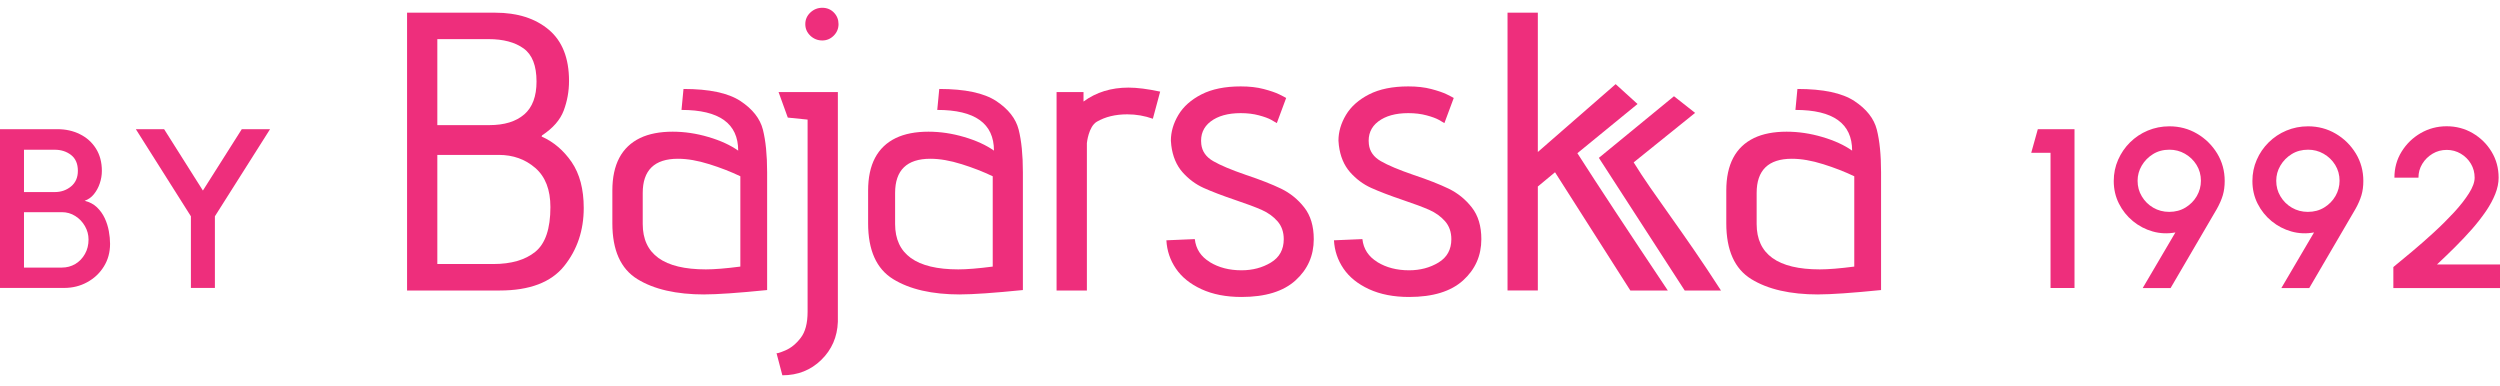 <svg xmlns="http://www.w3.org/2000/svg" width="188" height="29" viewBox="0 0 188 29" fill="none"><path d="M0 21.657V9.714H4.313C4.939 9.714 5.503 9.839 6.009 10.091C6.516 10.34 6.919 10.702 7.214 11.17C7.51 11.637 7.66 12.199 7.66 12.855C7.66 13.172 7.606 13.485 7.502 13.794C7.399 14.104 7.249 14.371 7.061 14.605C6.873 14.839 6.639 15.001 6.366 15.099C6.739 15.19 7.046 15.356 7.291 15.589C7.537 15.827 7.732 16.099 7.878 16.412C8.024 16.724 8.124 17.049 8.185 17.384C8.247 17.72 8.277 18.037 8.277 18.338C8.277 18.976 8.12 19.545 7.809 20.043C7.498 20.545 7.08 20.937 6.554 21.223C6.032 21.51 5.453 21.653 4.824 21.653H0V21.657ZM1.804 14.443H4.121C4.597 14.443 5.004 14.3 5.346 14.017C5.687 13.734 5.856 13.342 5.856 12.848C5.856 12.32 5.687 11.924 5.346 11.656C5.004 11.392 4.597 11.26 4.121 11.26H1.804V14.443ZM1.804 20.122H4.651C5.023 20.122 5.357 20.032 5.664 19.851C5.967 19.67 6.209 19.417 6.389 19.096C6.57 18.776 6.658 18.414 6.658 18.01C6.658 17.66 6.57 17.324 6.389 17.007C6.209 16.691 5.967 16.438 5.664 16.246C5.361 16.053 5.023 15.955 4.651 15.955H1.804V20.126V20.122Z" fill="#EE2E7C"></path><path d="M18.182 9.714H20.308L16.16 16.265V21.653H14.356V16.265L10.215 9.714H12.341L15.258 14.33L18.182 9.714Z" fill="#EE2E7C"></path><path d="M154.2 21.657V11.49H152.749L153.244 9.714H156.003V21.657H154.196H154.2Z" fill="#EE2E7C"></path><path d="M161.134 21.657L163.59 17.479C163.007 17.588 162.435 17.562 161.886 17.407C161.334 17.252 160.839 16.992 160.397 16.63C159.956 16.268 159.607 15.831 159.346 15.314C159.085 14.797 158.954 14.228 158.954 13.61C158.954 13.048 159.062 12.516 159.281 12.018C159.499 11.521 159.799 11.083 160.179 10.706C160.562 10.329 161.004 10.031 161.51 9.82C162.017 9.609 162.558 9.499 163.137 9.499C163.897 9.499 164.592 9.684 165.221 10.054C165.85 10.423 166.353 10.921 166.733 11.543C167.109 12.165 167.297 12.855 167.297 13.61C167.297 14.002 167.251 14.36 167.155 14.684C167.059 15.009 166.909 15.348 166.71 15.706L163.229 21.661H161.138L161.134 21.657ZM163.122 15.933C163.586 15.933 163.997 15.823 164.354 15.604C164.711 15.386 164.995 15.099 165.202 14.741C165.405 14.386 165.509 14.002 165.509 13.595C165.509 13.15 165.397 12.754 165.179 12.399C164.96 12.045 164.668 11.769 164.308 11.562C163.947 11.355 163.556 11.257 163.141 11.257C162.681 11.257 162.266 11.366 161.909 11.588C161.549 11.811 161.268 12.098 161.057 12.456C160.85 12.81 160.747 13.191 160.747 13.595C160.747 14.021 160.85 14.413 161.065 14.767C161.276 15.122 161.56 15.405 161.921 15.616C162.281 15.827 162.681 15.933 163.126 15.933H163.122Z" fill="#EE2E7C"></path><path d="M171.56 21.657L174.016 17.479C173.433 17.588 172.861 17.562 172.313 17.407C171.76 17.252 171.265 16.992 170.824 16.63C170.382 16.268 170.033 15.831 169.772 15.314C169.511 14.797 169.381 14.228 169.381 13.61C169.381 13.048 169.488 12.516 169.707 12.018C169.922 11.521 170.225 11.083 170.605 10.706C170.989 10.329 171.43 10.031 171.936 9.82C172.443 9.609 172.984 9.499 173.564 9.499C174.323 9.499 175.018 9.684 175.647 10.054C176.277 10.423 176.779 10.921 177.159 11.543C177.535 12.165 177.723 12.855 177.723 13.61C177.723 14.002 177.677 14.36 177.581 14.684C177.485 15.009 177.336 15.348 177.136 15.706L173.656 21.661H171.564L171.56 21.657ZM173.548 15.933C174.013 15.933 174.423 15.823 174.78 15.604C175.137 15.386 175.421 15.099 175.628 14.741C175.831 14.386 175.935 14.002 175.935 13.595C175.935 13.15 175.824 12.754 175.605 12.399C175.386 12.045 175.095 11.769 174.734 11.562C174.373 11.355 173.982 11.257 173.567 11.257C173.107 11.257 172.692 11.366 172.336 11.588C171.975 11.811 171.695 12.098 171.484 12.456C171.273 12.814 171.173 13.191 171.173 13.595C171.173 14.021 171.276 14.413 171.491 14.767C171.702 15.122 171.986 15.405 172.347 15.616C172.708 15.827 173.107 15.933 173.552 15.933H173.548Z" fill="#EE2E7C"></path><path d="M179.98 21.657V20.081C180.39 19.745 180.862 19.353 181.396 18.908C181.929 18.463 182.47 17.988 183.019 17.483C183.568 16.981 184.074 16.476 184.539 15.974C185.003 15.473 185.375 14.994 185.663 14.541C185.951 14.089 186.093 13.696 186.093 13.361C186.093 12.98 186.001 12.633 185.813 12.316C185.625 11.999 185.371 11.747 185.053 11.558C184.734 11.37 184.381 11.272 183.994 11.272C183.606 11.272 183.253 11.366 182.931 11.558C182.608 11.751 182.351 12.003 182.159 12.316C181.964 12.633 181.868 12.98 181.868 13.361H180.06C180.06 12.64 180.241 11.984 180.601 11.404C180.962 10.819 181.442 10.355 182.033 10.012C182.628 9.669 183.28 9.495 183.99 9.495C184.7 9.495 185.36 9.669 185.951 10.016C186.542 10.363 187.014 10.827 187.367 11.411C187.72 11.996 187.896 12.644 187.896 13.361C187.896 13.757 187.812 14.168 187.643 14.59C187.474 15.012 187.244 15.439 186.945 15.88C186.645 16.317 186.3 16.762 185.909 17.211C185.513 17.66 185.091 18.108 184.642 18.557C184.189 19.006 183.733 19.451 183.261 19.888H188V21.661H179.98V21.657Z" fill="#EE2E7C"></path><path d="M30.611 0.954H37.239C38.916 0.954 40.259 1.384 41.272 2.237C42.285 3.093 42.791 4.375 42.791 6.087C42.791 6.864 42.657 7.603 42.392 8.312C42.127 9.017 41.583 9.639 40.765 10.178L40.734 10.239V10.269C41.632 10.669 42.385 11.31 42.991 12.192C43.593 13.078 43.897 14.228 43.897 15.639C43.897 17.328 43.405 18.788 42.423 20.009C41.441 21.231 39.825 21.846 37.576 21.846H30.611V0.954ZM39.422 8.606C40.04 8.07 40.347 7.245 40.347 6.132C40.347 4.94 40.025 4.111 39.376 3.643C38.727 3.176 37.849 2.942 36.74 2.942H32.887V9.409H36.797C37.929 9.409 38.804 9.141 39.418 8.606H39.422ZM40.255 18.935C41.011 18.32 41.391 17.2 41.391 15.575C41.391 14.266 41.011 13.286 40.255 12.63C39.499 11.977 38.586 11.649 37.515 11.649H32.887V19.855H37.093C38.444 19.855 39.499 19.549 40.255 18.935Z" fill="#EE2E7C"></path><path d="M52.976 22.143C50.858 22.143 49.177 21.759 47.926 20.986C46.675 20.213 46.049 18.817 46.049 16.796V14.33C46.049 12.369 46.744 11.053 48.137 10.378C48.801 10.061 49.618 9.903 50.585 9.903C51.472 9.903 52.37 10.035 53.275 10.303C54.181 10.57 54.929 10.914 55.512 11.328C55.512 9.288 54.093 8.266 51.249 8.266L51.399 6.69C53.333 6.69 54.76 6.992 55.677 7.595C56.594 8.198 57.159 8.919 57.37 9.748C57.581 10.582 57.688 11.649 57.688 12.957V21.812C55.512 22.03 53.939 22.14 52.972 22.14L52.976 22.143ZM53.325 12.343C52.473 12.075 51.69 11.939 50.98 11.939C49.215 11.939 48.333 12.799 48.333 14.511V16.845C48.333 19.119 49.917 20.258 53.083 20.258C53.713 20.258 54.576 20.19 55.674 20.047V13.255C54.964 12.916 54.181 12.61 53.329 12.343H53.325Z" fill="#EE2E7C"></path><path d="M59.242 8.843L58.548 6.924H63.007V24.203C62.965 25.341 62.546 26.299 61.756 27.069C60.965 27.838 59.991 28.222 58.832 28.222L58.391 26.541C58.391 26.601 58.605 26.541 59.039 26.36C59.473 26.178 59.86 25.866 60.209 25.413C60.559 24.964 60.731 24.308 60.731 23.448V8.994L59.246 8.843H59.242ZM60.938 2.685C60.685 2.444 60.559 2.157 60.559 1.814C60.559 1.471 60.685 1.184 60.938 0.943C61.192 0.705 61.491 0.585 61.837 0.585C62.182 0.585 62.474 0.705 62.708 0.943C62.942 1.184 63.057 1.475 63.057 1.814C63.057 2.153 62.934 2.444 62.692 2.685C62.447 2.927 62.163 3.043 61.837 3.043C61.491 3.043 61.192 2.923 60.935 2.685H60.938Z" fill="#EE2E7C"></path><path d="M72.209 22.143C70.091 22.143 68.41 21.759 67.159 20.986C65.908 20.213 65.282 18.817 65.282 16.796V14.33C65.282 12.369 65.977 11.053 67.37 10.378C68.034 10.061 68.851 9.903 69.818 9.903C70.705 9.903 71.603 10.035 72.508 10.303C73.414 10.57 74.162 10.914 74.746 11.328C74.746 9.288 73.326 8.266 70.482 8.266L70.632 6.69C72.566 6.69 73.993 6.992 74.911 7.595C75.828 8.198 76.392 8.919 76.603 9.748C76.814 10.582 76.921 11.649 76.921 12.957V21.812C74.746 22.03 73.172 22.14 72.205 22.14L72.209 22.143ZM72.305 12.343C71.453 12.075 70.67 11.939 69.96 11.939C68.195 11.939 67.312 12.799 67.312 14.511V16.845C67.312 19.119 68.897 20.258 72.063 20.258C72.693 20.258 73.556 20.19 74.653 20.047V13.255C73.944 12.916 73.161 12.61 72.309 12.343H72.305Z" fill="#EE2E7C"></path><path d="M79.454 6.924H81.48V7.636C82.432 6.935 83.56 6.588 84.861 6.588C85.513 6.588 86.308 6.69 87.244 6.89L86.695 8.93C86.085 8.711 85.444 8.598 84.773 8.598C83.879 8.598 83.115 8.783 82.482 9.152C81.853 9.522 81.734 10.759 81.734 10.759V21.846H79.454V6.924Z" fill="#EE2E7C"></path><path d="M90.978 19.711C91.65 20.122 92.444 20.326 93.361 20.326C94.194 20.326 94.934 20.13 95.575 19.741C96.216 19.353 96.538 18.765 96.538 17.988C96.538 17.449 96.381 16.996 96.067 16.638C95.752 16.28 95.353 15.993 94.877 15.782C94.397 15.571 93.741 15.326 92.908 15.046C91.91 14.707 91.112 14.402 90.51 14.13C89.911 13.859 89.382 13.466 88.921 12.946C88.465 12.426 88.184 11.755 88.081 10.936L88.05 10.578C88.05 9.918 88.238 9.273 88.614 8.643C88.99 8.014 89.57 7.497 90.353 7.097C91.135 6.698 92.118 6.498 93.3 6.498C93.952 6.498 94.528 6.562 95.026 6.694C95.525 6.826 95.917 6.958 96.201 7.097C96.485 7.237 96.657 7.327 96.719 7.369L96.017 9.258C95.955 9.217 95.817 9.137 95.606 9.017C95.391 8.896 95.08 8.783 94.674 8.674C94.267 8.564 93.806 8.508 93.3 8.508C92.344 8.508 91.588 8.719 91.039 9.137C90.491 9.556 90.257 10.129 90.337 10.846C90.399 11.385 90.698 11.811 91.239 12.12C91.776 12.43 92.597 12.776 93.695 13.153C94.773 13.512 95.652 13.859 96.335 14.187C97.018 14.519 97.598 14.986 98.077 15.597C98.557 16.208 98.795 17.004 98.795 17.984C98.795 19.225 98.338 20.258 97.421 21.088C96.504 21.917 95.153 22.332 93.361 22.332C92.202 22.332 91.197 22.136 90.353 21.748C89.508 21.359 88.867 20.843 88.43 20.201C87.993 19.56 87.755 18.852 87.712 18.071L89.85 17.98C89.93 18.72 90.306 19.297 90.978 19.704V19.711Z" fill="#EE2E7C"></path><path d="M103.58 19.711C104.252 20.122 105.046 20.326 105.963 20.326C106.796 20.326 107.537 20.13 108.177 19.741C108.818 19.353 109.141 18.765 109.141 17.988C109.141 17.449 108.983 16.996 108.669 16.638C108.354 16.28 107.955 15.993 107.479 15.782C106.999 15.571 106.343 15.326 105.51 15.046C104.513 14.707 103.714 14.402 103.112 14.13C102.513 13.859 101.984 13.466 101.523 12.946C101.067 12.426 100.786 11.755 100.683 10.936L100.652 10.578C100.652 9.918 100.84 9.273 101.216 8.643C101.592 8.014 102.172 7.497 102.955 7.097C103.737 6.698 104.72 6.498 105.902 6.498C106.554 6.498 107.13 6.562 107.629 6.694C108.128 6.826 108.519 6.958 108.803 7.097C109.087 7.237 109.26 7.327 109.321 7.369L108.619 9.258C108.557 9.217 108.419 9.137 108.208 9.017C107.993 8.896 107.682 8.783 107.276 8.674C106.869 8.564 106.408 8.508 105.902 8.508C104.946 8.508 104.19 8.719 103.642 9.137C103.093 9.556 102.859 10.129 102.939 10.846C103.001 11.385 103.3 11.811 103.841 12.12C104.378 12.43 105.2 12.776 106.297 13.153C107.375 13.512 108.254 13.859 108.937 14.187C109.62 14.519 110.2 14.986 110.679 15.597C111.159 16.208 111.397 17.004 111.397 17.984C111.397 19.225 110.94 20.258 110.023 21.088C109.106 21.917 107.755 22.332 105.963 22.332C104.804 22.332 103.799 22.136 102.955 21.748C102.11 21.359 101.47 20.843 101.032 20.201C100.595 19.56 100.357 18.852 100.314 18.071L102.452 17.98C102.533 18.72 102.909 19.297 103.58 19.704V19.711Z" fill="#EE2E7C"></path><path d="M116.942 12.95L115.645 14.025V21.842H113.366V0.954H115.645V11.43L121.497 6.328L123.143 7.821L118.619 11.521C120.158 13.927 122.426 17.37 125.419 21.846H122.602L116.938 12.954L116.942 12.95Z" fill="#EE2E7C"></path><path d="M136.743 22.143C134.625 22.143 132.944 21.759 131.693 20.986C130.442 20.213 129.817 18.817 129.817 16.796V14.33C129.817 12.369 130.511 11.053 131.904 10.378C132.568 10.061 133.386 9.903 134.353 9.903C135.239 9.903 136.137 10.035 137.043 10.303C137.948 10.57 138.697 10.914 139.28 11.328C139.28 9.288 137.86 8.266 135.016 8.266L135.166 6.69C137.1 6.69 138.528 6.992 139.445 7.595C140.362 8.198 140.926 8.919 141.137 9.748C141.348 10.582 141.456 11.649 141.456 12.957V21.812C139.28 22.03 137.707 22.14 136.74 22.14L136.743 22.143ZM137.093 12.343C136.241 12.075 135.458 11.939 134.748 11.939C132.983 11.939 132.1 12.799 132.1 14.511V16.845C132.1 19.119 133.685 20.258 136.851 20.258C137.48 20.258 138.344 20.19 139.441 20.047V13.255C138.731 12.916 137.948 12.61 137.096 12.343H137.093Z" fill="#EE2E7C"></path><path d="M120.235 11.871L125.883 7.237L127.472 8.489L122.852 12.211C124.337 14.632 126.524 17.347 129.418 21.846H126.689" fill="#EE2E7C"></path></svg>
